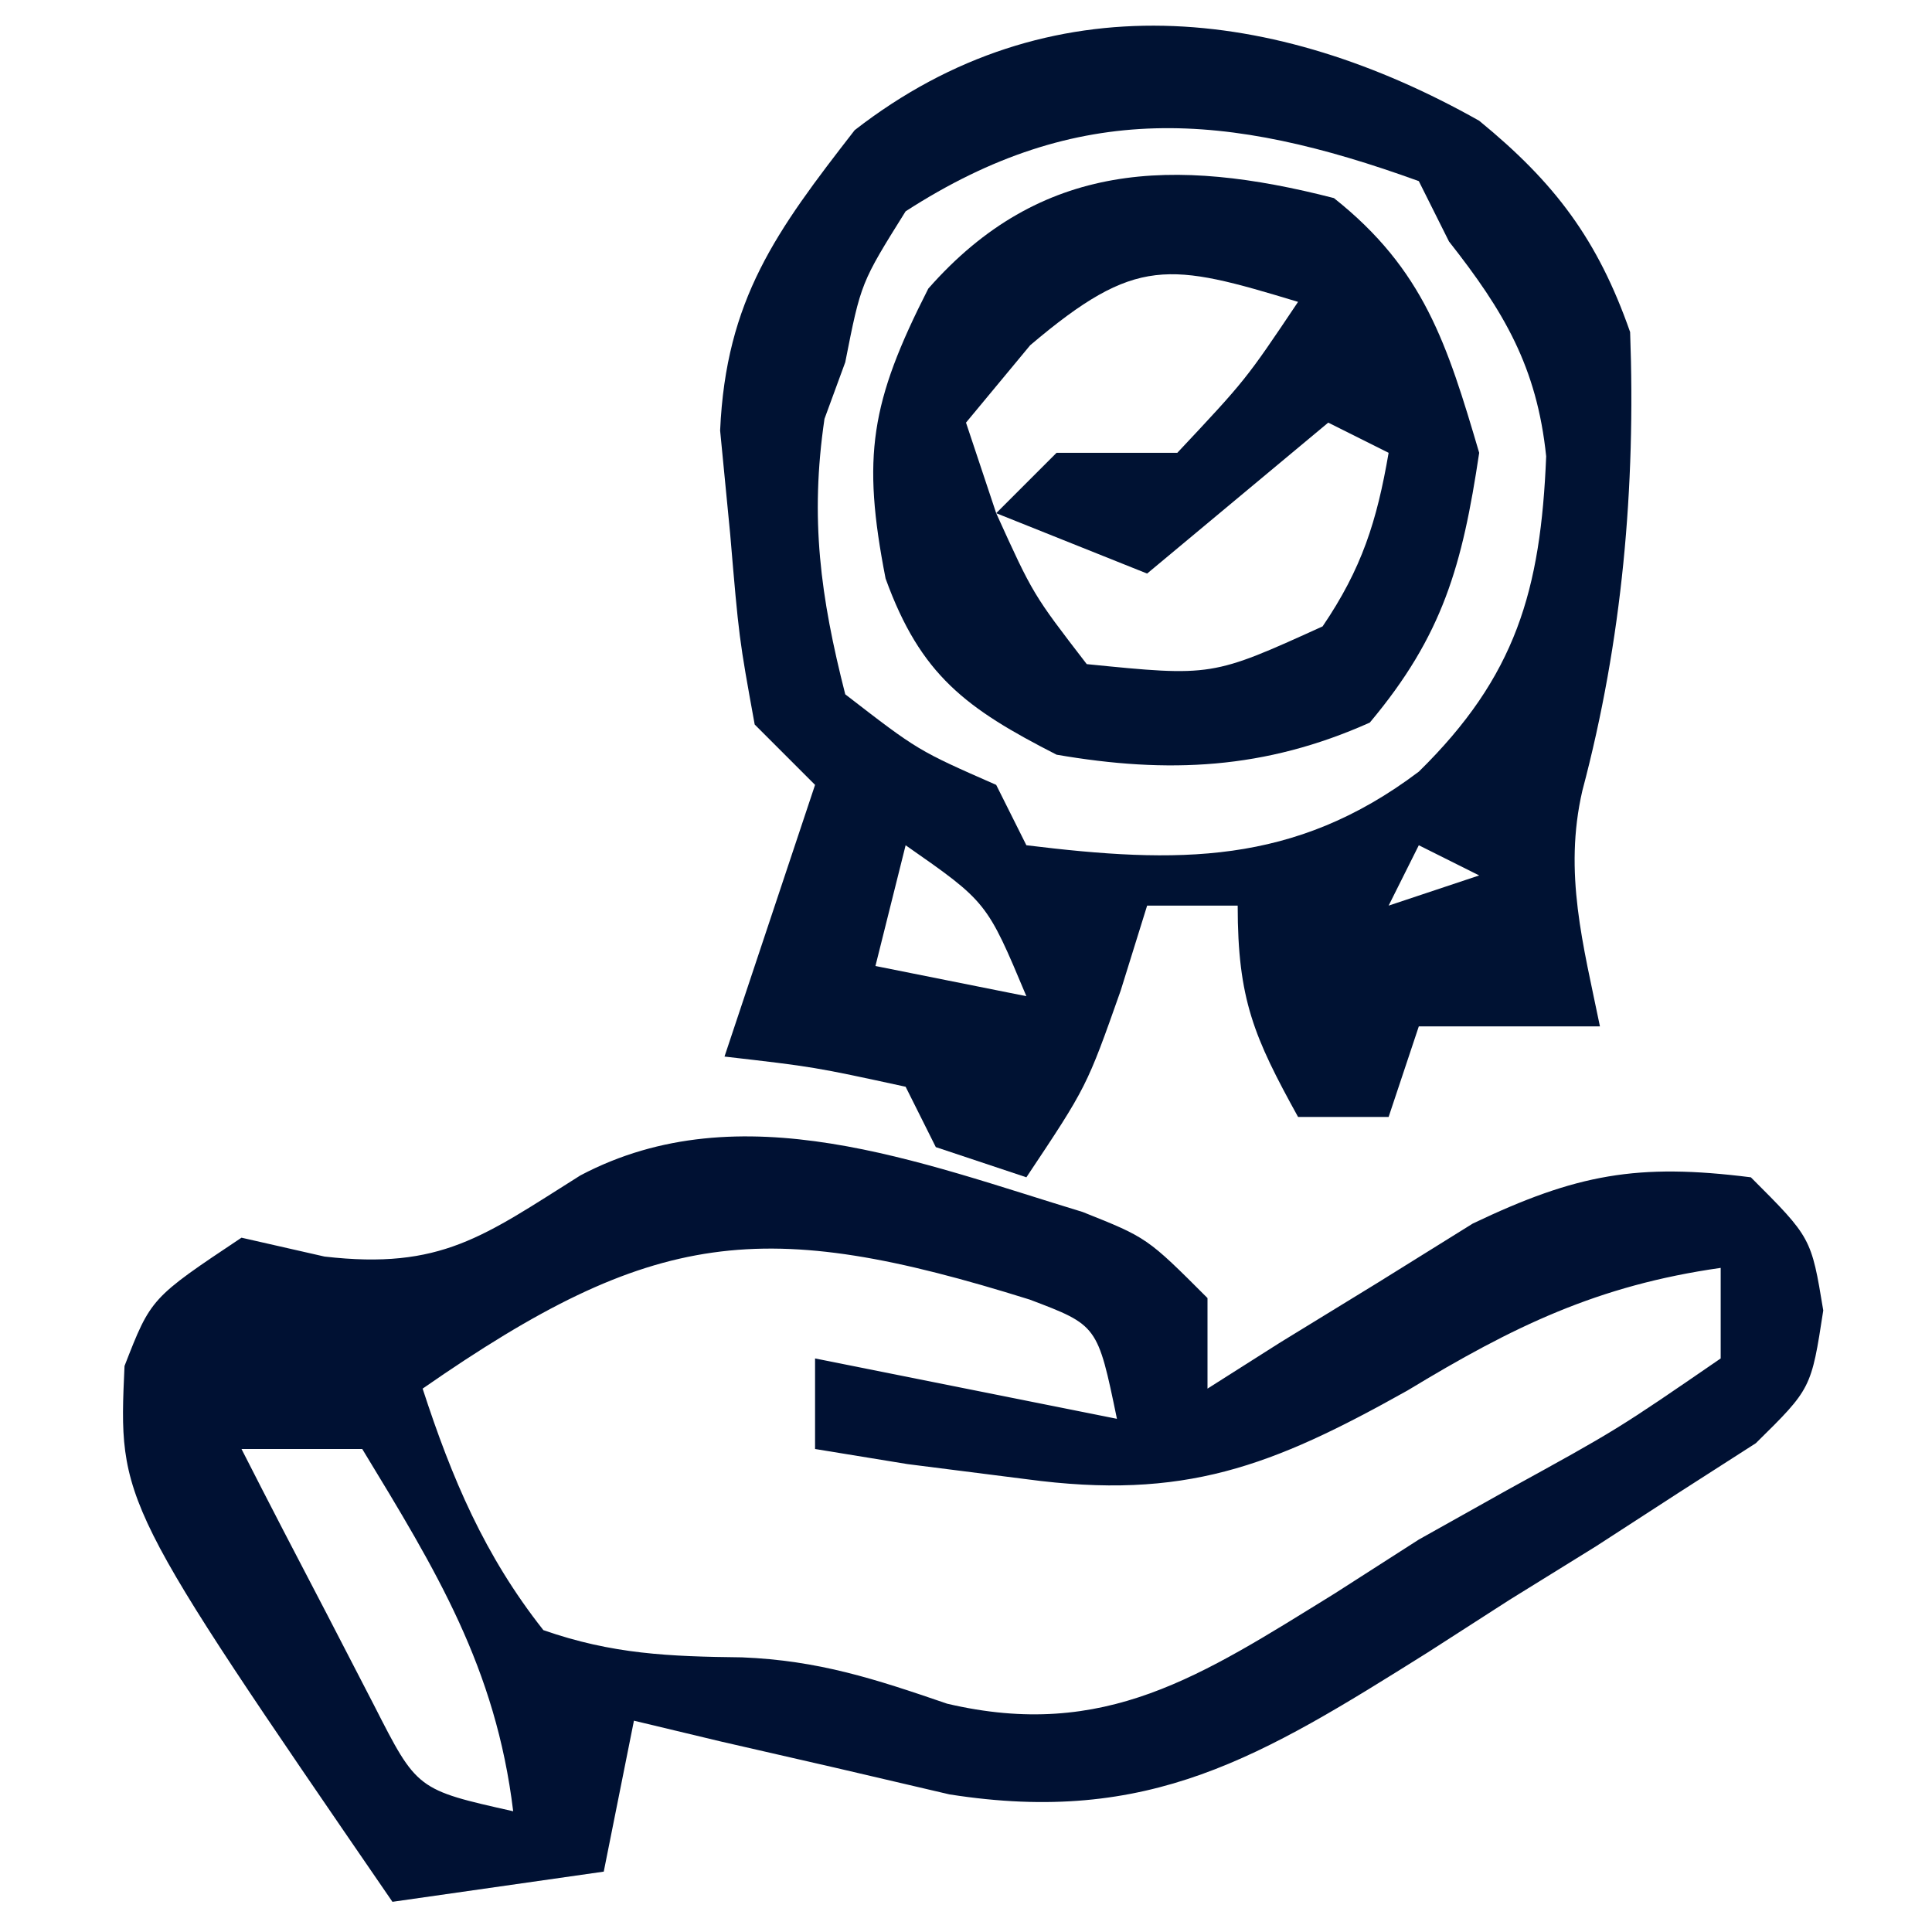 <svg xmlns="http://www.w3.org/2000/svg" width="64" height="64"><path d="M0 0 C2.137 0.852 2.137 0.852 4.137 2.852 C4.137 3.842 4.137 4.832 4.137 5.852 C5.332 5.094 5.332 5.094 6.551 4.32 C7.61 3.671 8.67 3.021 9.762 2.352 C10.806 1.702 11.85 1.052 12.926 0.383 C16.366 -1.258 18.38 -1.622 22.137 -1.148 C24.137 0.852 24.137 0.852 24.535 3.262 C24.137 5.852 24.137 5.852 22.301 7.66 C21.463 8.198 20.625 8.735 19.762 9.289 C18.853 9.878 17.944 10.467 17.008 11.074 C16.06 11.661 15.113 12.247 14.137 12.852 C13.241 13.428 12.345 14.004 11.422 14.598 C5.926 18.044 2.227 20.338 -4.414 19.293 C-6.276 18.858 -6.276 18.858 -8.176 18.414 C-9.43 18.127 -10.684 17.839 -11.977 17.543 C-12.929 17.315 -13.882 17.087 -14.863 16.852 C-15.193 18.502 -15.523 20.152 -15.863 21.852 C-18.173 22.182 -20.483 22.512 -22.863 22.852 C-31.944 9.627 -31.944 9.627 -31.738 5.102 C-30.863 2.852 -30.863 2.852 -27.863 0.852 C-26.956 1.058 -26.048 1.264 -25.113 1.477 C-21.248 1.923 -19.841 0.804 -16.637 -1.211 C-11.332 -4.015 -5.347 -1.621 0 0 Z M-21.863 5.852 C-20.894 8.827 -19.812 11.384 -17.863 13.852 C-15.581 14.65 -13.695 14.726 -11.281 14.754 C-8.74 14.857 -6.882 15.468 -4.488 16.289 C0.739 17.516 3.939 15.361 8.34 12.645 C9.263 12.053 10.186 11.461 11.137 10.852 C12.101 10.311 13.065 9.771 14.059 9.215 C17.712 7.207 17.712 7.207 21.137 4.852 C21.137 3.862 21.137 2.872 21.137 1.852 C17.058 2.433 14.27 3.788 10.762 5.914 C6.266 8.433 3.373 9.556 -1.863 8.852 C-3.163 8.687 -4.462 8.522 -5.801 8.352 C-7.317 8.104 -7.317 8.104 -8.863 7.852 C-8.863 6.862 -8.863 5.872 -8.863 4.852 C-5.563 5.512 -2.263 6.172 1.137 6.852 C0.496 3.754 0.496 3.754 -1.754 2.902 C-10.598 0.135 -14.212 0.535 -21.863 5.852 Z M-27.863 7.852 C-26.938 9.67 -25.997 11.481 -25.051 13.289 C-24.529 14.298 -24.007 15.308 -23.469 16.348 C-22.049 19.138 -22.049 19.138 -18.863 19.852 C-19.44 15.097 -21.414 11.881 -23.863 7.852 C-25.183 7.852 -26.503 7.852 -27.863 7.852 Z " fill="#001133" transform="translate(35.863,40.148)"></path><path d="M0 0 C2.506 2.05 3.927 3.933 5 7 C5.188 12.136 4.74 17.215 3.418 22.191 C2.789 24.915 3.447 27.297 4 30 C2.02 30 0.04 30 -2 30 C-2.33 30.99 -2.66 31.98 -3 33 C-3.99 33 -4.98 33 -6 33 C-7.461 30.353 -8 29.106 -8 26 C-8.99 26 -9.98 26 -11 26 C-11.289 26.928 -11.578 27.856 -11.875 28.812 C-13 32 -13 32 -15 35 C-15.99 34.67 -16.98 34.34 -18 34 C-18.33 33.34 -18.66 32.68 -19 32 C-22.029 31.342 -22.029 31.342 -25 31 C-24 28 -23 25 -22 22 C-22.66 21.34 -23.32 20.68 -24 20 C-24.52 17.137 -24.52 17.137 -24.812 13.688 C-24.922 12.557 -25.032 11.426 -25.145 10.262 C-24.952 5.918 -23.285 3.653 -20.688 0.312 C-14.239 -4.703 -6.723 -3.79 0 0 Z M-19 3 C-20.48 5.367 -20.48 5.367 -21 8 C-21.227 8.619 -21.454 9.238 -21.688 9.875 C-22.174 13.181 -21.823 15.768 -21 19 C-18.591 20.862 -18.591 20.862 -16 22 C-15.67 22.66 -15.34 23.32 -15 24 C-10.009 24.611 -6.135 24.683 -2 21.562 C1.215 18.407 2.039 15.561 2.219 11.117 C1.913 8.161 0.821 6.312 -1 4 C-1.33 3.34 -1.66 2.68 -2 2 C-8.351 -0.299 -13.274 -0.698 -19 3 Z M-19 24 C-19.33 25.32 -19.66 26.64 -20 28 C-17.525 28.495 -17.525 28.495 -15 29 C-16.309 25.878 -16.309 25.878 -19 24 Z M-2 24 C-2.33 24.66 -2.66 25.32 -3 26 C-2.01 25.67 -1.02 25.34 0 25 C-0.66 24.67 -1.32 24.34 -2 24 Z " fill="#001233" transform="translate(49,4)"></path><path d="M0 0 C2.98 2.363 3.751 4.84 4.812 8.438 C4.253 12.165 3.615 14.481 1.188 17.375 C-2.286 18.929 -5.494 19.075 -9.188 18.438 C-12.184 16.907 -13.691 15.809 -14.852 12.602 C-15.641 8.559 -15.352 6.761 -13.438 3 C-9.722 -1.231 -5.299 -1.363 0 0 Z M-10.062 4.875 C-10.764 5.721 -11.465 6.566 -12.188 7.438 C-11.857 8.428 -11.527 9.418 -11.188 10.438 C-10.527 9.777 -9.867 9.117 -9.188 8.438 C-7.867 8.438 -6.548 8.438 -5.188 8.438 C-2.919 6.019 -2.919 6.019 -1.188 3.438 C-5.459 2.146 -6.548 1.895 -10.062 4.875 Z M-0.188 7.438 C-3.158 9.912 -3.158 9.912 -6.188 12.438 C-8.662 11.447 -8.662 11.447 -11.188 10.438 C-9.967 13.128 -9.967 13.128 -8.188 15.438 C-4.04 15.853 -4.04 15.853 -0.375 14.188 C0.925 12.272 1.421 10.708 1.812 8.438 C1.153 8.107 0.492 7.777 -0.188 7.438 Z " fill="#001233" transform="translate(44.188,6.562)"></path></svg>
